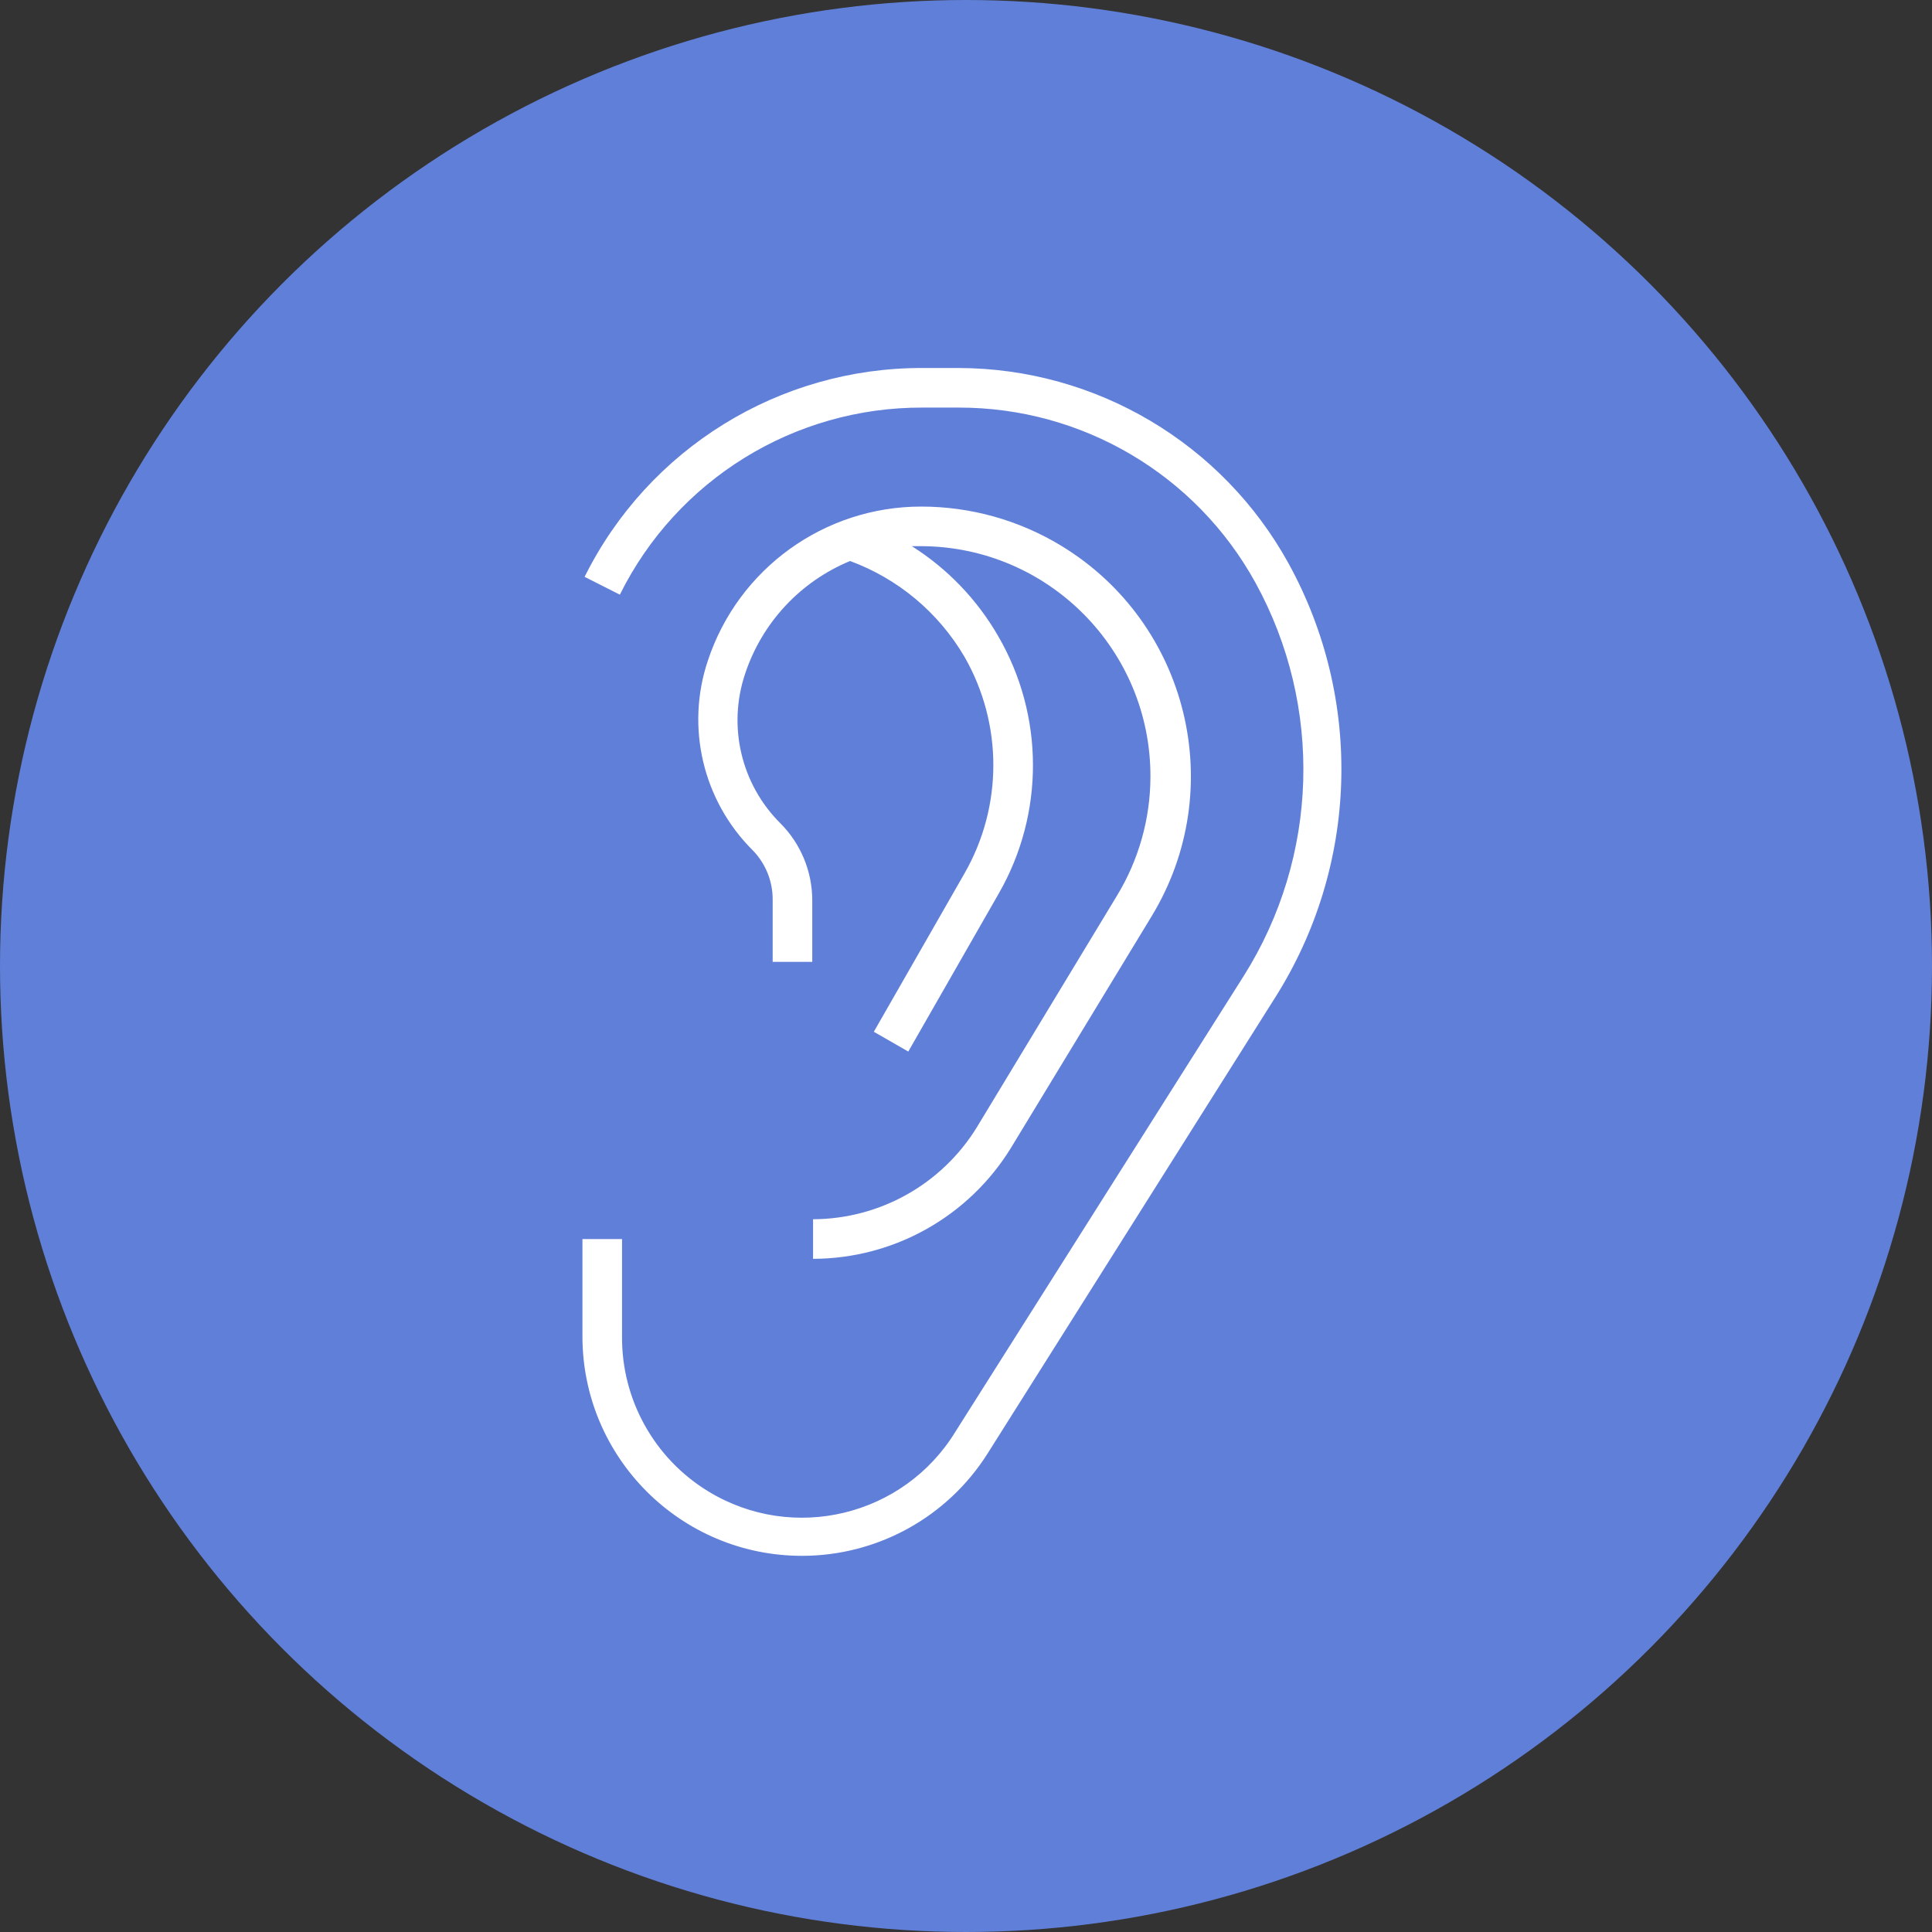 <svg xmlns="http://www.w3.org/2000/svg" width="130" height="130" viewBox="0 0 130 130" fill="none"><rect x="0" y="0" width="130" height="130" fill="#333333" stroke="none"/><circle cx="65" cy="65" r="64" fill="#607FD8" stroke="#607FD8" stroke-width="2"></circle><g clip-path="url(#clip0_19_60)"><path d="M86.717 37.936C82.261 29.828 73.751 24.782 64.499 24.762H62.075C52.438 24.735 43.623 30.184 39.337 38.815L41.708 40.014C45.542 32.279 53.441 27.396 62.075 27.426H64.499C72.813 27.41 80.474 31.93 84.48 39.215C89.047 47.526 88.741 57.662 83.68 65.682L64.299 96.319C60.817 102.028 53.366 103.833 47.657 100.351C44.022 98.133 41.819 94.17 41.855 89.912V83.372H39.191V89.912C39.188 98.07 45.799 104.686 53.958 104.689C59.031 104.691 63.751 102.089 66.457 97.797L85.812 67.107C91.4 58.273 91.747 47.1 86.717 37.936Z" fill="white"></path><path d="M65.725 75.859C63.369 79.686 59.203 82.024 54.709 82.04V84.704C60.145 84.693 65.186 81.864 68.029 77.231L77.486 61.659C82.695 53.1 79.978 41.939 71.419 36.73C68.579 35.002 65.319 34.087 61.995 34.086C55.478 34.081 49.691 38.252 47.636 44.436C46.123 48.927 47.296 53.886 50.659 57.224C51.53 58.122 52.009 59.329 51.991 60.581V64.723H54.655V60.581C54.655 58.638 53.883 56.774 52.511 55.399C49.867 52.768 48.947 48.863 50.14 45.329C51.279 41.896 53.856 39.13 57.2 37.749C60.435 38.942 63.156 41.221 64.899 44.197C67.486 48.71 67.486 54.256 64.899 58.769L58.798 69.425L61.116 70.757L67.216 60.101C70.288 54.737 70.268 48.143 67.163 42.798C65.746 40.341 63.753 38.265 61.355 36.75H61.995C70.543 36.785 77.445 43.743 77.411 52.291C77.399 55.108 76.62 57.868 75.155 60.274L65.725 75.859Z" fill="white"></path></g><defs><clipPath id="clip0_19_60"><rect width="79.927" height="79.927" fill="white" transform="translate(24.762 24.762)"></rect></clipPath></defs></svg>